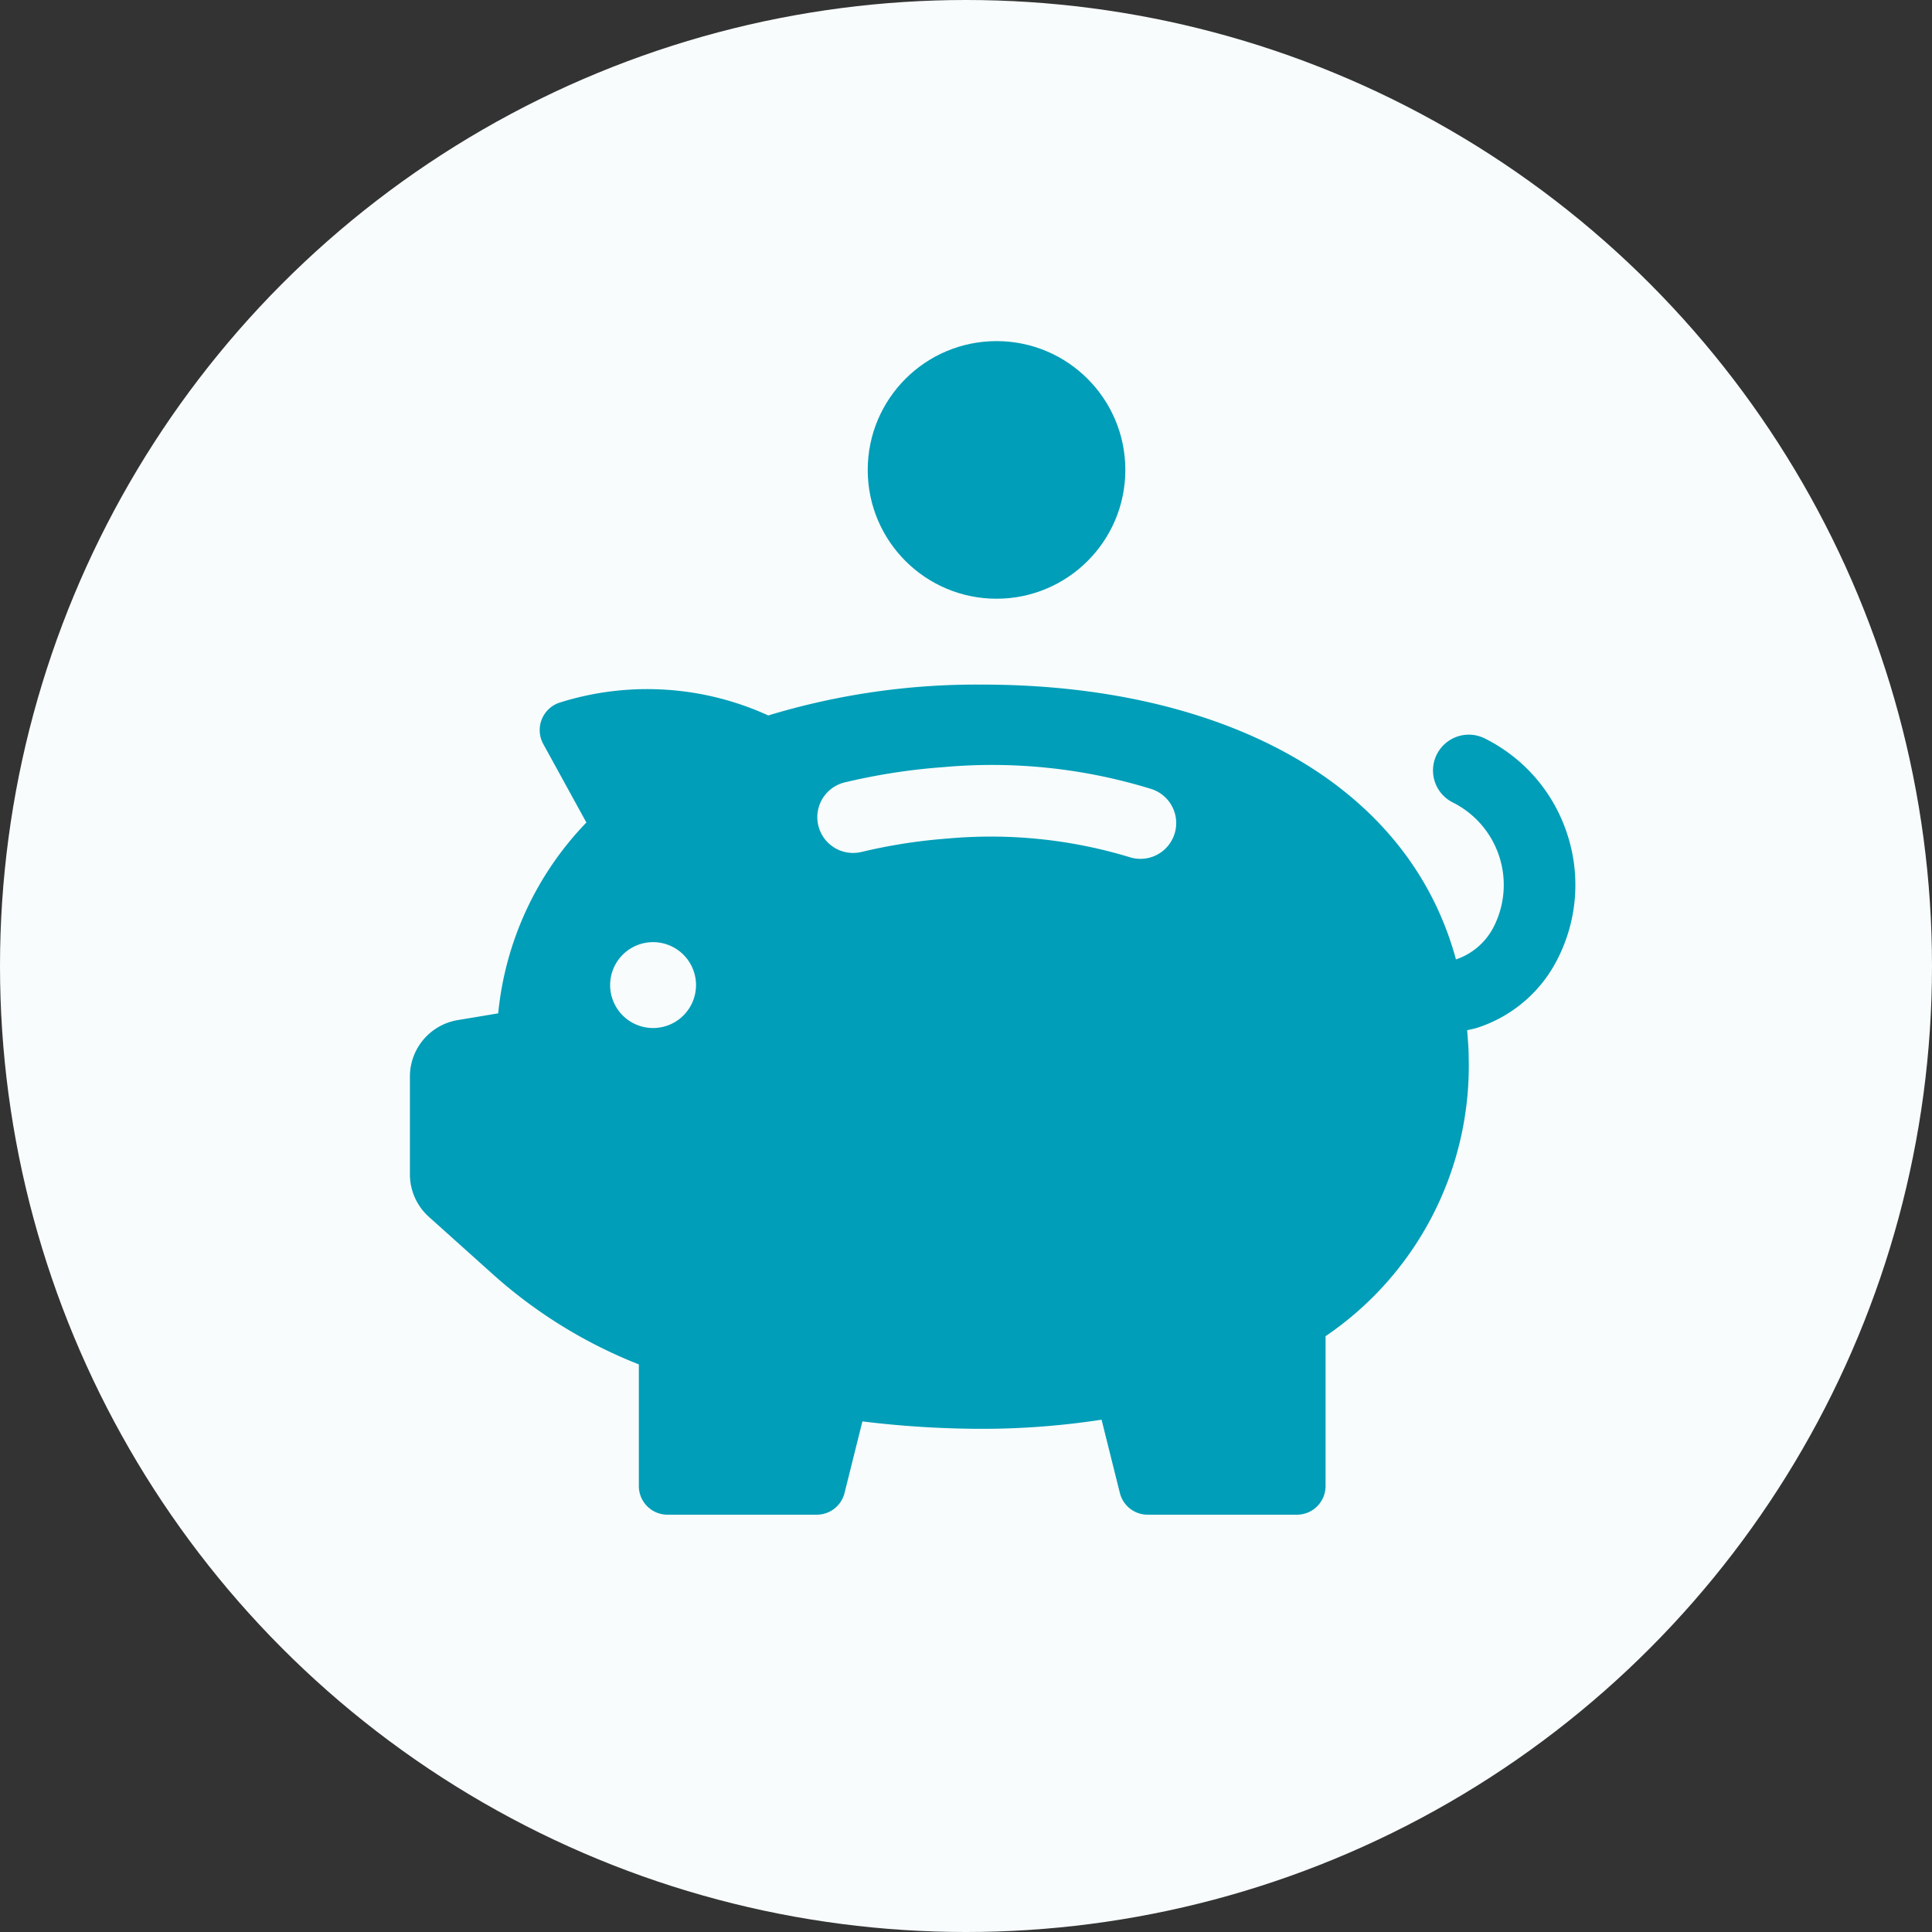 <svg xmlns="http://www.w3.org/2000/svg" width="66" height="66" viewBox="0 0 66 66"><rect x="0" y="0" width="66" height="66" fill="#333333" stroke="none"/><g id="&#x7EC4;_1252" data-name="&#x7EC4; 1252" transform="translate(-4363 -3660)"><circle id="&#x692D;&#x5706;_118" data-name="&#x692D;&#x5706; 118" cx="33" cy="33" r="33" transform="translate(4363 3660)" fill="#f8fcfd"></circle><g id="&#x7EC4;_1228" data-name="&#x7EC4; 1228" transform="translate(4002.862 3433.653)"><g id="&#x7EC4;_1227" data-name="&#x7EC4; 1227" transform="translate(374.138 238)"><path id="&#x8DEF;&#x5F84;_1242" data-name="&#x8DEF;&#x5F84; 1242" d="M413.666,255.075a5.561,5.561,0,0,0-2.805-3.234,1.222,1.222,0,1,0-1.094,2.186,3.15,3.15,0,0,1,1.409,4.227,2.257,2.257,0,0,1-1.3,1.136c-1.7-6.253-8.293-9.389-16.179-9.389a24.481,24.481,0,0,0-7.314,1.054,9.944,9.944,0,0,0-7.12-.441.988.988,0,0,0-.567,1.415l1.474,2.683a10.915,10.915,0,0,0-3.013,6.52l-1.382.23a1.956,1.956,0,0,0-1.634,1.929v3.337a1.955,1.955,0,0,0,.649,1.456l2.162,1.94v0a16.549,16.549,0,0,0,5.01,3.1v4.156a.978.978,0,0,0,.978.978h5.1a.977.977,0,0,0,.948-.74l.611-2.447a33.715,33.715,0,0,0,4.093.254,27.005,27.005,0,0,0,4.077-.312l.626,2.505a.977.977,0,0,0,.948.74h5.1a.978.978,0,0,0,.978-.978v-5.12a11.157,11.157,0,0,0,4.889-9.546c0-.312-.031-.606-.051-.906.123-.03.248-.051.37-.092a4.686,4.686,0,0,0,2.73-2.366A5.563,5.563,0,0,0,413.666,255.075Zm-31.218,6.658a1.467,1.467,0,1,1,1.467-1.467A1.467,1.467,0,0,1,382.449,261.733Zm17.81-6.623a1.22,1.22,0,0,1-1.54.783,16.341,16.341,0,0,0-6.175-.636,18.673,18.673,0,0,0-2.975.461,1.222,1.222,0,0,1-.574-2.376,21.069,21.069,0,0,1,3.365-.521,18.435,18.435,0,0,1,7.115.748A1.222,1.222,0,0,1,400.259,255.11Z" transform="translate(-374.138 -238.267)" fill="#009eb8"></path><circle id="&#x692D;&#x5706;_116" data-name="&#x692D;&#x5706; 116" cx="4.4" cy="4.4" r="4.4" transform="translate(15.643)" fill="#009eb8"></circle></g></g></g></svg>
